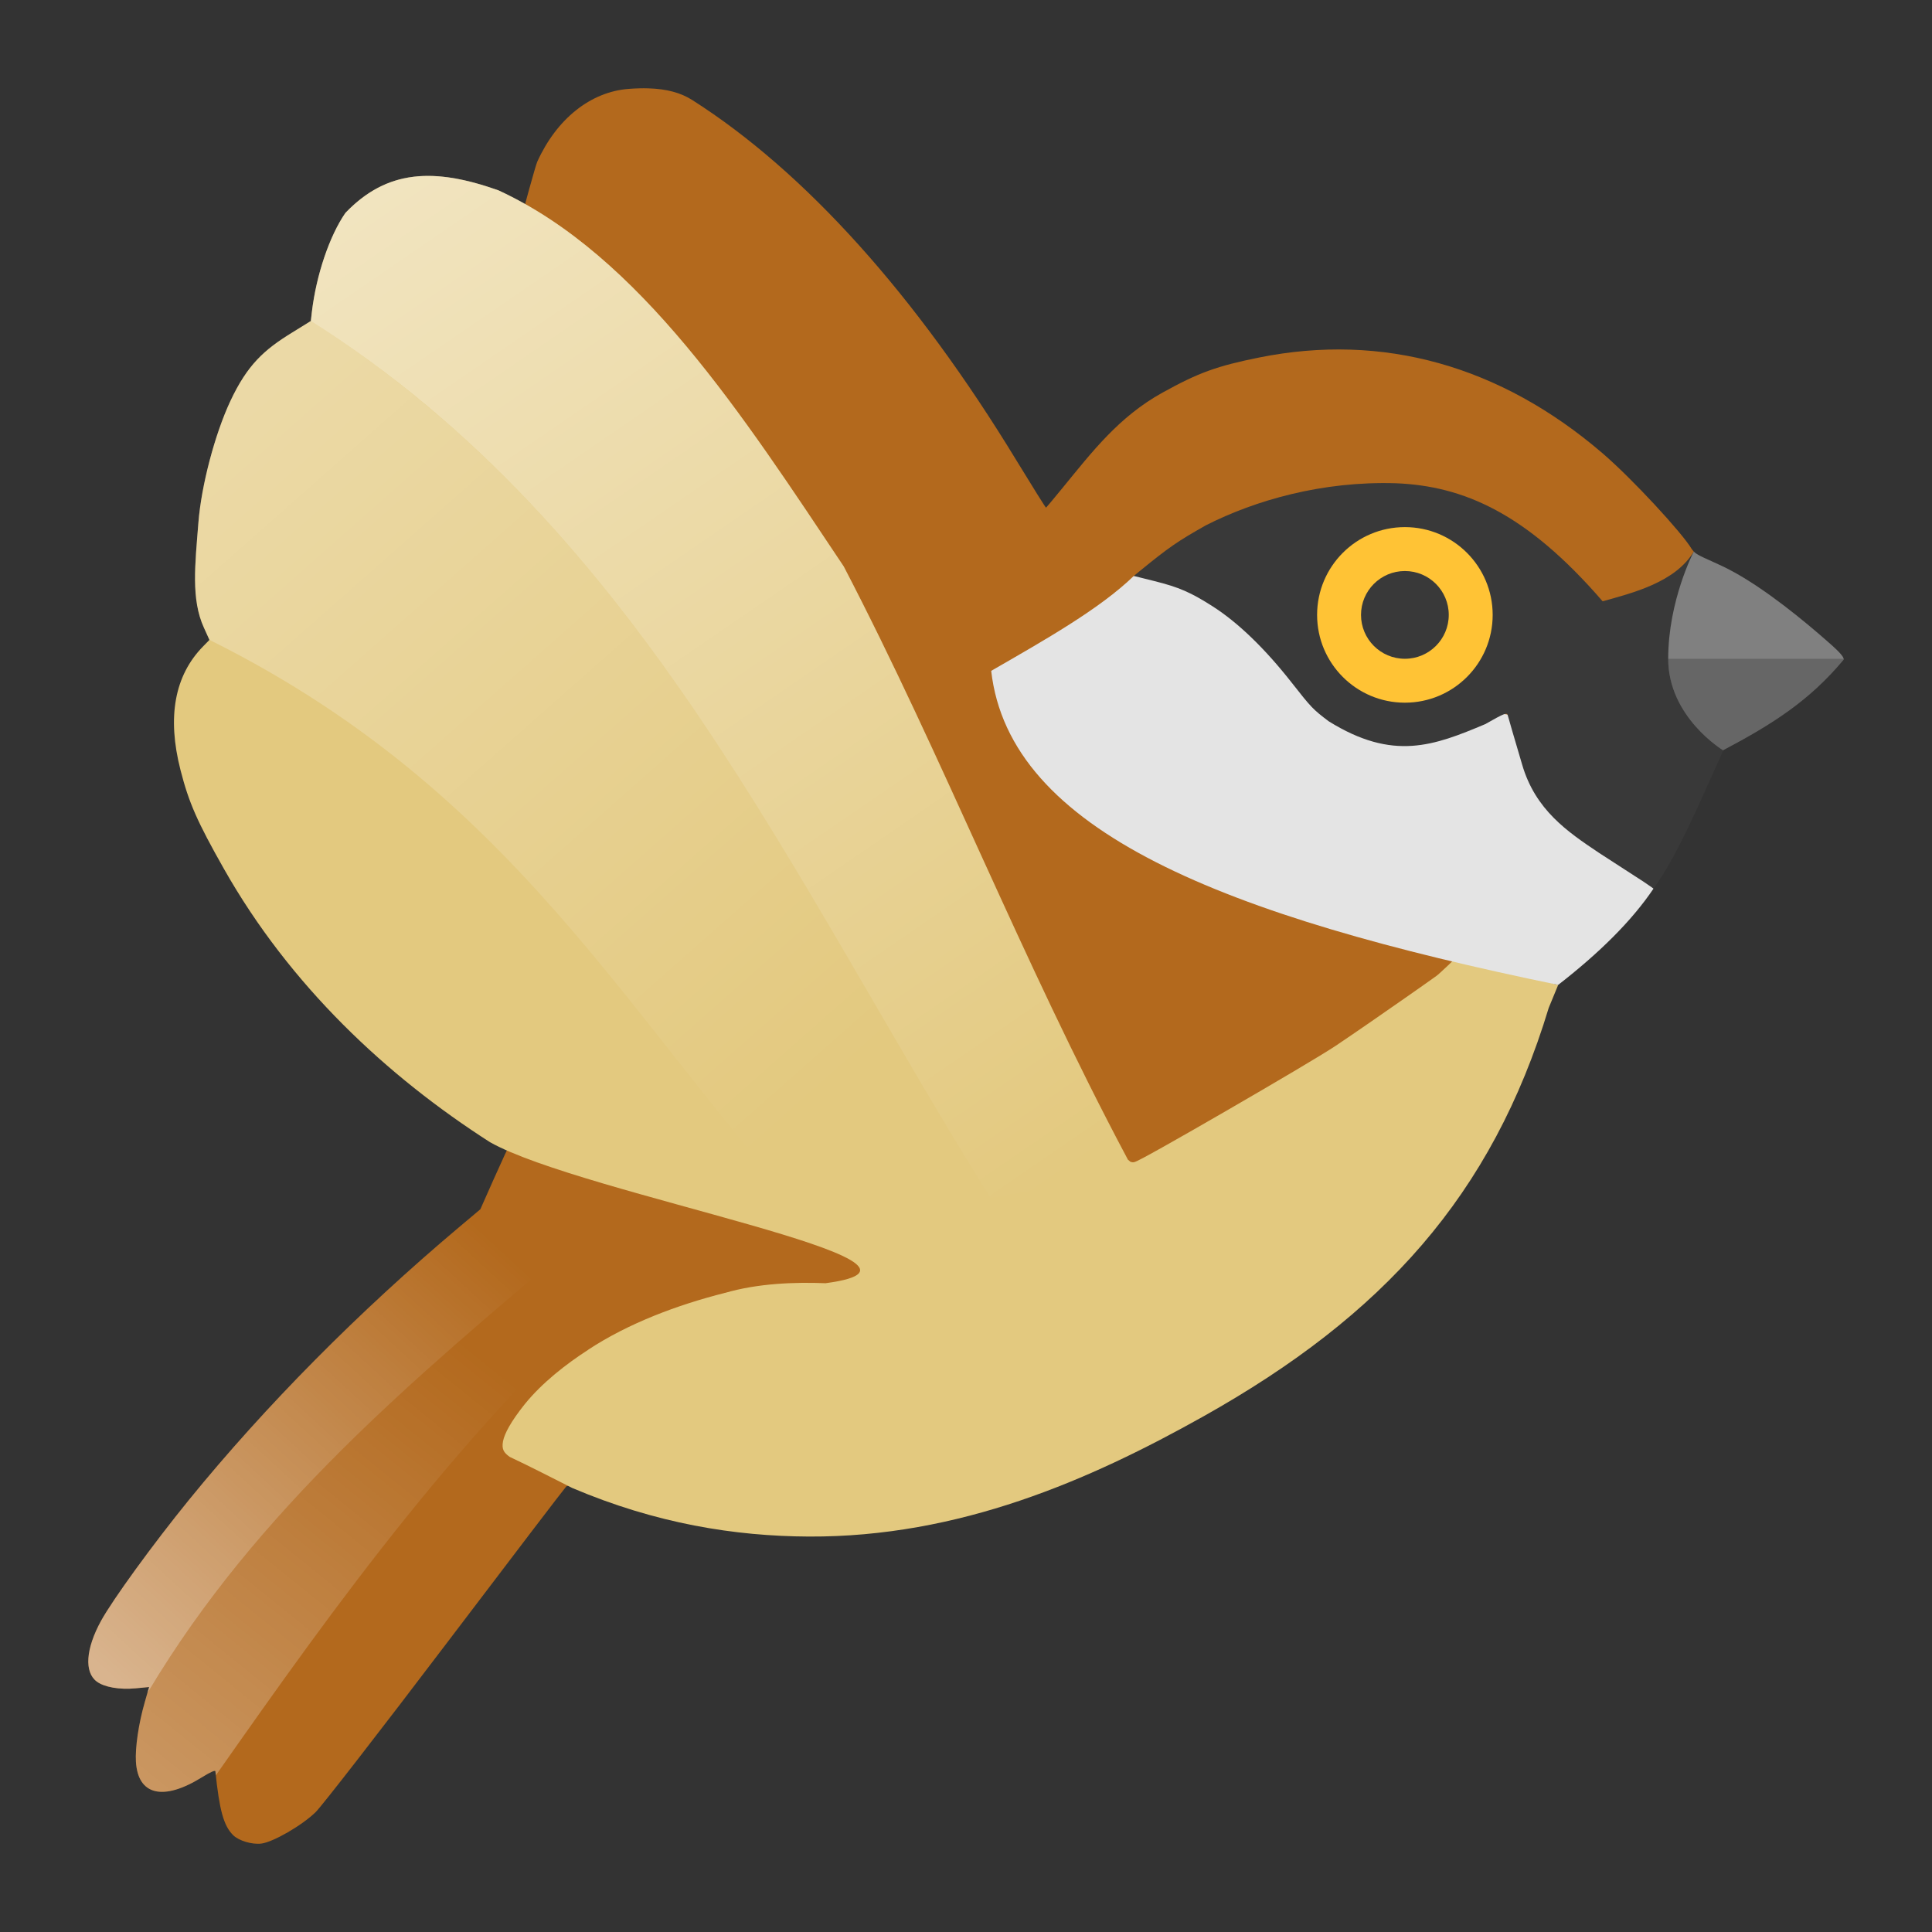 <svg clip-rule="evenodd" fill-rule="evenodd" stroke-linejoin="round" stroke-miterlimit="2" viewBox="0 0 48 48" xmlns="http://www.w3.org/2000/svg" xmlns:xlink="http://www.w3.org/1999/xlink">
 <rect x="0" y="0" width="48" height="48" fill="#333333" stroke="none"/>
 <linearGradient id="a">
  <stop stop-color="#ffffff" stop-opacity=".5" offset="0"/>
  <stop stop-color="#ffffff" stop-opacity="0" offset="1"/>
 </linearGradient>
 <linearGradient id="b" x2="1" gradientTransform="matrix(16.488 24.602 -24.602 16.488 9.663 4.718)" gradientUnits="userSpaceOnUse" xlink:href="#a"/>
 <linearGradient id="c">
  <stop stop-color="#ffffff" stop-opacity=".3" offset="0"/>
  <stop stop-color="#ffffff" stop-opacity="0" offset="1"/>
 </linearGradient>
 <linearGradient id="d" x2="1" gradientTransform="matrix(14.715 16.402 -16.402 14.715 6.012 10.45)" gradientUnits="userSpaceOnUse" xlink:href="#c"/>
 <linearGradient id="e" x2="1" gradientTransform="matrix(9.843 -10.621 10.621 9.843 2.498 41.52)" gradientUnits="userSpaceOnUse" xlink:href="#a"/>
 <linearGradient id="f" x2="1" gradientTransform="matrix(8.395 -10.463 10.463 8.395 3.724 44.295)" gradientUnits="userSpaceOnUse" xlink:href="#c"/>
 <path d="m16.112 2.195c-.151-.005-.315 0-.49.013-.947.071-1.791.743-2.274 1.81-.085.188-1.035 3.785-1.054 3.818 5.786 4.275 7.356 7.604 10.051 13.902l-9.351 6.106-.219.349-.011-.006c-.006.037-.018.089-.059.164-.053.095-.247.514-.433.932l-.338.761-.531.447c-2.495 2.101-4.804 4.432-6.712 6.778-.885 1.089-1.889 2.47-2.181 3.001-.38.694-.421 1.273-.106 1.508.188.14.565.206.967.168l.334-.032-.111.386c-.151.525-.238 1.121-.217 1.469.05.834.678.983 1.635.39.212-.131.335-.187.339-.152.101.973.205 1.35.439 1.585.141.141.471.24.703.211.295-.037 1.007-.449 1.348-.78.149-.144 1.614-2.032 3.256-4.197 1.618-2.133 2.917-3.837 2.973-3.897 10.927-3.544 12.369-8.748 13.657-5.205-.312 2.034 4.868-2.632 5.511-3.065.965-.649 3.709-2.746 3.865-2.881l2.364-4.74 3.342-2.398c-.701-.759-.505-1.647-.539-2.486-.034-.825-.304-1.6-.188-2.45-.019-.022-.039-.044-.053-.066-.236-.398-1.464-1.731-2.21-2.373-2.541-2.183-5.465-3-8.534-2.383-1.05.212-1.501.374-2.4.871-1.091.604-1.753 1.475-2.487 2.37-.217.265-.4.485-.409.49s-.339-.524-.735-1.173c-2.5-4.109-5.25-7.168-8.052-8.953-.287-.183-.637-.278-1.09-.292z" fill="#b3691d" fill-rule="nonzero"/>
 <path d="m8.583 5.288c-.394.568-.723 1.536-.834 2.457l-.026.23-.478.296c-.678.418-1.098.789-1.522 1.694-.386.826-.721 2.098-.793 3.014-.084 1.055-.186 1.91.135 2.614l.138.305-.158.162c-.709.724-.897 1.756-.561 3.07.208.812.413 1.279 1.077 2.452 1.647 2.91 4.052 5.155 6.614 6.796 2.304 1.299 12.121 3.001 8.335 3.503-.761-.03-1.678.002-2.495.24h-.005c-1.187.301-2.392.754-3.39 1.408v.002c-.557.359-1.151.823-1.581 1.353-.344.431-.506.733-.542.926-.035.194.017.279.167.386.538.253 1.04.515 1.555.773 2.086.886 4.04 1.197 5.873 1.206 3.738.018 6.974-1.397 9.809-2.987 4.459-2.501 7.164-5.484 8.577-10.149l.235-.57c-.905-.187-.797-1.361-1.629-1.559-.067.053-1.229 1.216-1.4 1.339-.202.144-.466.331-.755.532-.577.404-1.253.871-1.736 1.196-.338.227-1.566.95-2.726 1.621-.58.335-1.139.656-1.557.89-.209.117-.384.214-.507.279-.062.033-.11.057-.147.075-.018.009-.032.015-.048.021-.008.003-.017.007-.033.011-.004.001-.009.001-.015.002-.007.001-.024 0-.025 0 0 0-.048-.01-.048-.011 0 0-.065-.055-.066-.055l-.006-.013-.005-.01c-2.655-4.99-4.576-9.968-7.047-14.713-2.505-3.75-5.054-7.716-8.577-9.344-1.607-.572-2.775-.514-3.803.558z" fill="#e3c97f" fill-rule="nonzero"/>
 <path d="m24.626 16.667c1.338-.771 2.697-1.538 3.543-2.358 1.584-.135 4.402 2.828 6.379 3.763 1.397.66 1.919-.802 3.296-.195l1.175 2.248 2.063 1.951c-.542.806-1.352 1.603-2.369 2.393-8.308-1.711-13.633-3.811-14.087-7.802z" fill="#e4e4e4" fill-rule="nonzero"/>
 <path d="m39.817 14.939c-1.897-2.195-3.46-2.866-5.141-2.933-1.83-.056-3.491.424-4.714 1.044-.708.4-.921.547-1.64 1.134l-.153.125.52.13c.603.151.895.278 1.44.626.627.401 1.292 1.042 1.951 1.88.502.64.538.677.93.974 1.605 1 2.619.606 3.892.071.472-.269.539-.295.557-.222.011.046.172.599.358 1.227.329 1.131 1.13 1.671 1.904 2.19l1.121.726.24.165c.571-.787 1.098-2.025 1.627-3.197l.111-.247c-1.161-1.668-1.054-2.866-.737-4.931-.461.773-1.537 1.033-2.266 1.238z" fill="#393939" fill-rule="nonzero"/>
 <circle cx="34.904" cy="15.277" r="2.181" fill="#ffc335"/>
 <circle cx="34.904" cy="15.277" r="1.09" fill="#393939"/>
 <g fill-rule="nonzero">
  <path d="m42.082 13.704s-.636 1.212-.636 2.663c0 1.452 1.363 2.273 1.363 2.273l.01-.006c1.217-.643 2.141-1.229 2.988-2.248.003-.081-.13-.219-.605-.626-.735-.63-1.634-1.324-2.402-1.69-.36-.172-.629-.268-.718-.366z" fill="#808080"/>
  <path d="m41.446 16.367c0 1.452 1.363 2.273 1.363 2.273l.01-.007c1.217-.642 2.141-1.227 2.988-2.246 0-.006-.003-.013-.004-.02z" fill-opacity=".2"/>
  <path d="m10.747 4.371c-.824-.028-1.523.248-2.165.918-.394.568-.722 1.535-.833 2.456l-.026.23c8.253 5.216 11.981 13.957 16.884 21.781l3.446-.579v-.339c-.017-.013-.032-.027-.032-.027l-.007-.013-.004-.011c-2.656-4.989-4.577-9.968-7.047-14.713-2.506-3.749-5.054-7.717-8.578-9.345-.603-.215-1.143-.341-1.638-.358z" fill="url(#b)"/>
  <path d="m7.723 7.975-.479.296c-.678.418-1.097.789-1.52 1.693-.387.826-.722 2.099-.795 3.015-.083 1.055-.184 1.909.137 2.613l.138.305c8.111 4.034 10.707 10.169 15.808 15.35.205.106.338.206.352.294l3.243-1.785c-.458-.692-.874-1.392-1.274-2.093-3.675-6.166-6.95-12.644-12.475-17.369-.01-.007-.02-.014-.03-.021-.015-.015-.029-.027-.044-.041-.95-.807-1.964-1.564-3.061-2.257z" fill="url(#d)"/>
  <path d="m11.855 30.112-.452.379c-2.495 2.101-4.804 4.432-6.712 6.778-.885 1.089-1.889 2.47-2.181 3.001-.38.694-.421 1.274-.106 1.508.188.14.565.206.967.168l.334-.032-.043.145c.011-.016.021-.029.032-.045 2.701-4.523 6.603-7.776 10.48-11.055z" fill="url(#e)"/>
  <path d="m14.146 30.983c-3.867 3.27-7.757 6.518-10.452 11.031-.01.015-.019.028-.03.043 0 .001-.001.001-.002.002l-.068.241c-.151.525-.238 1.121-.217 1.469.05.834.678.983 1.635.39.212-.131.335-.187.339-.151.004.038.009.061.013.098 3.012-4.297 6.117-8.631 10.439-12.491z" fill="url(#f)"/>
 </g>
</svg>
